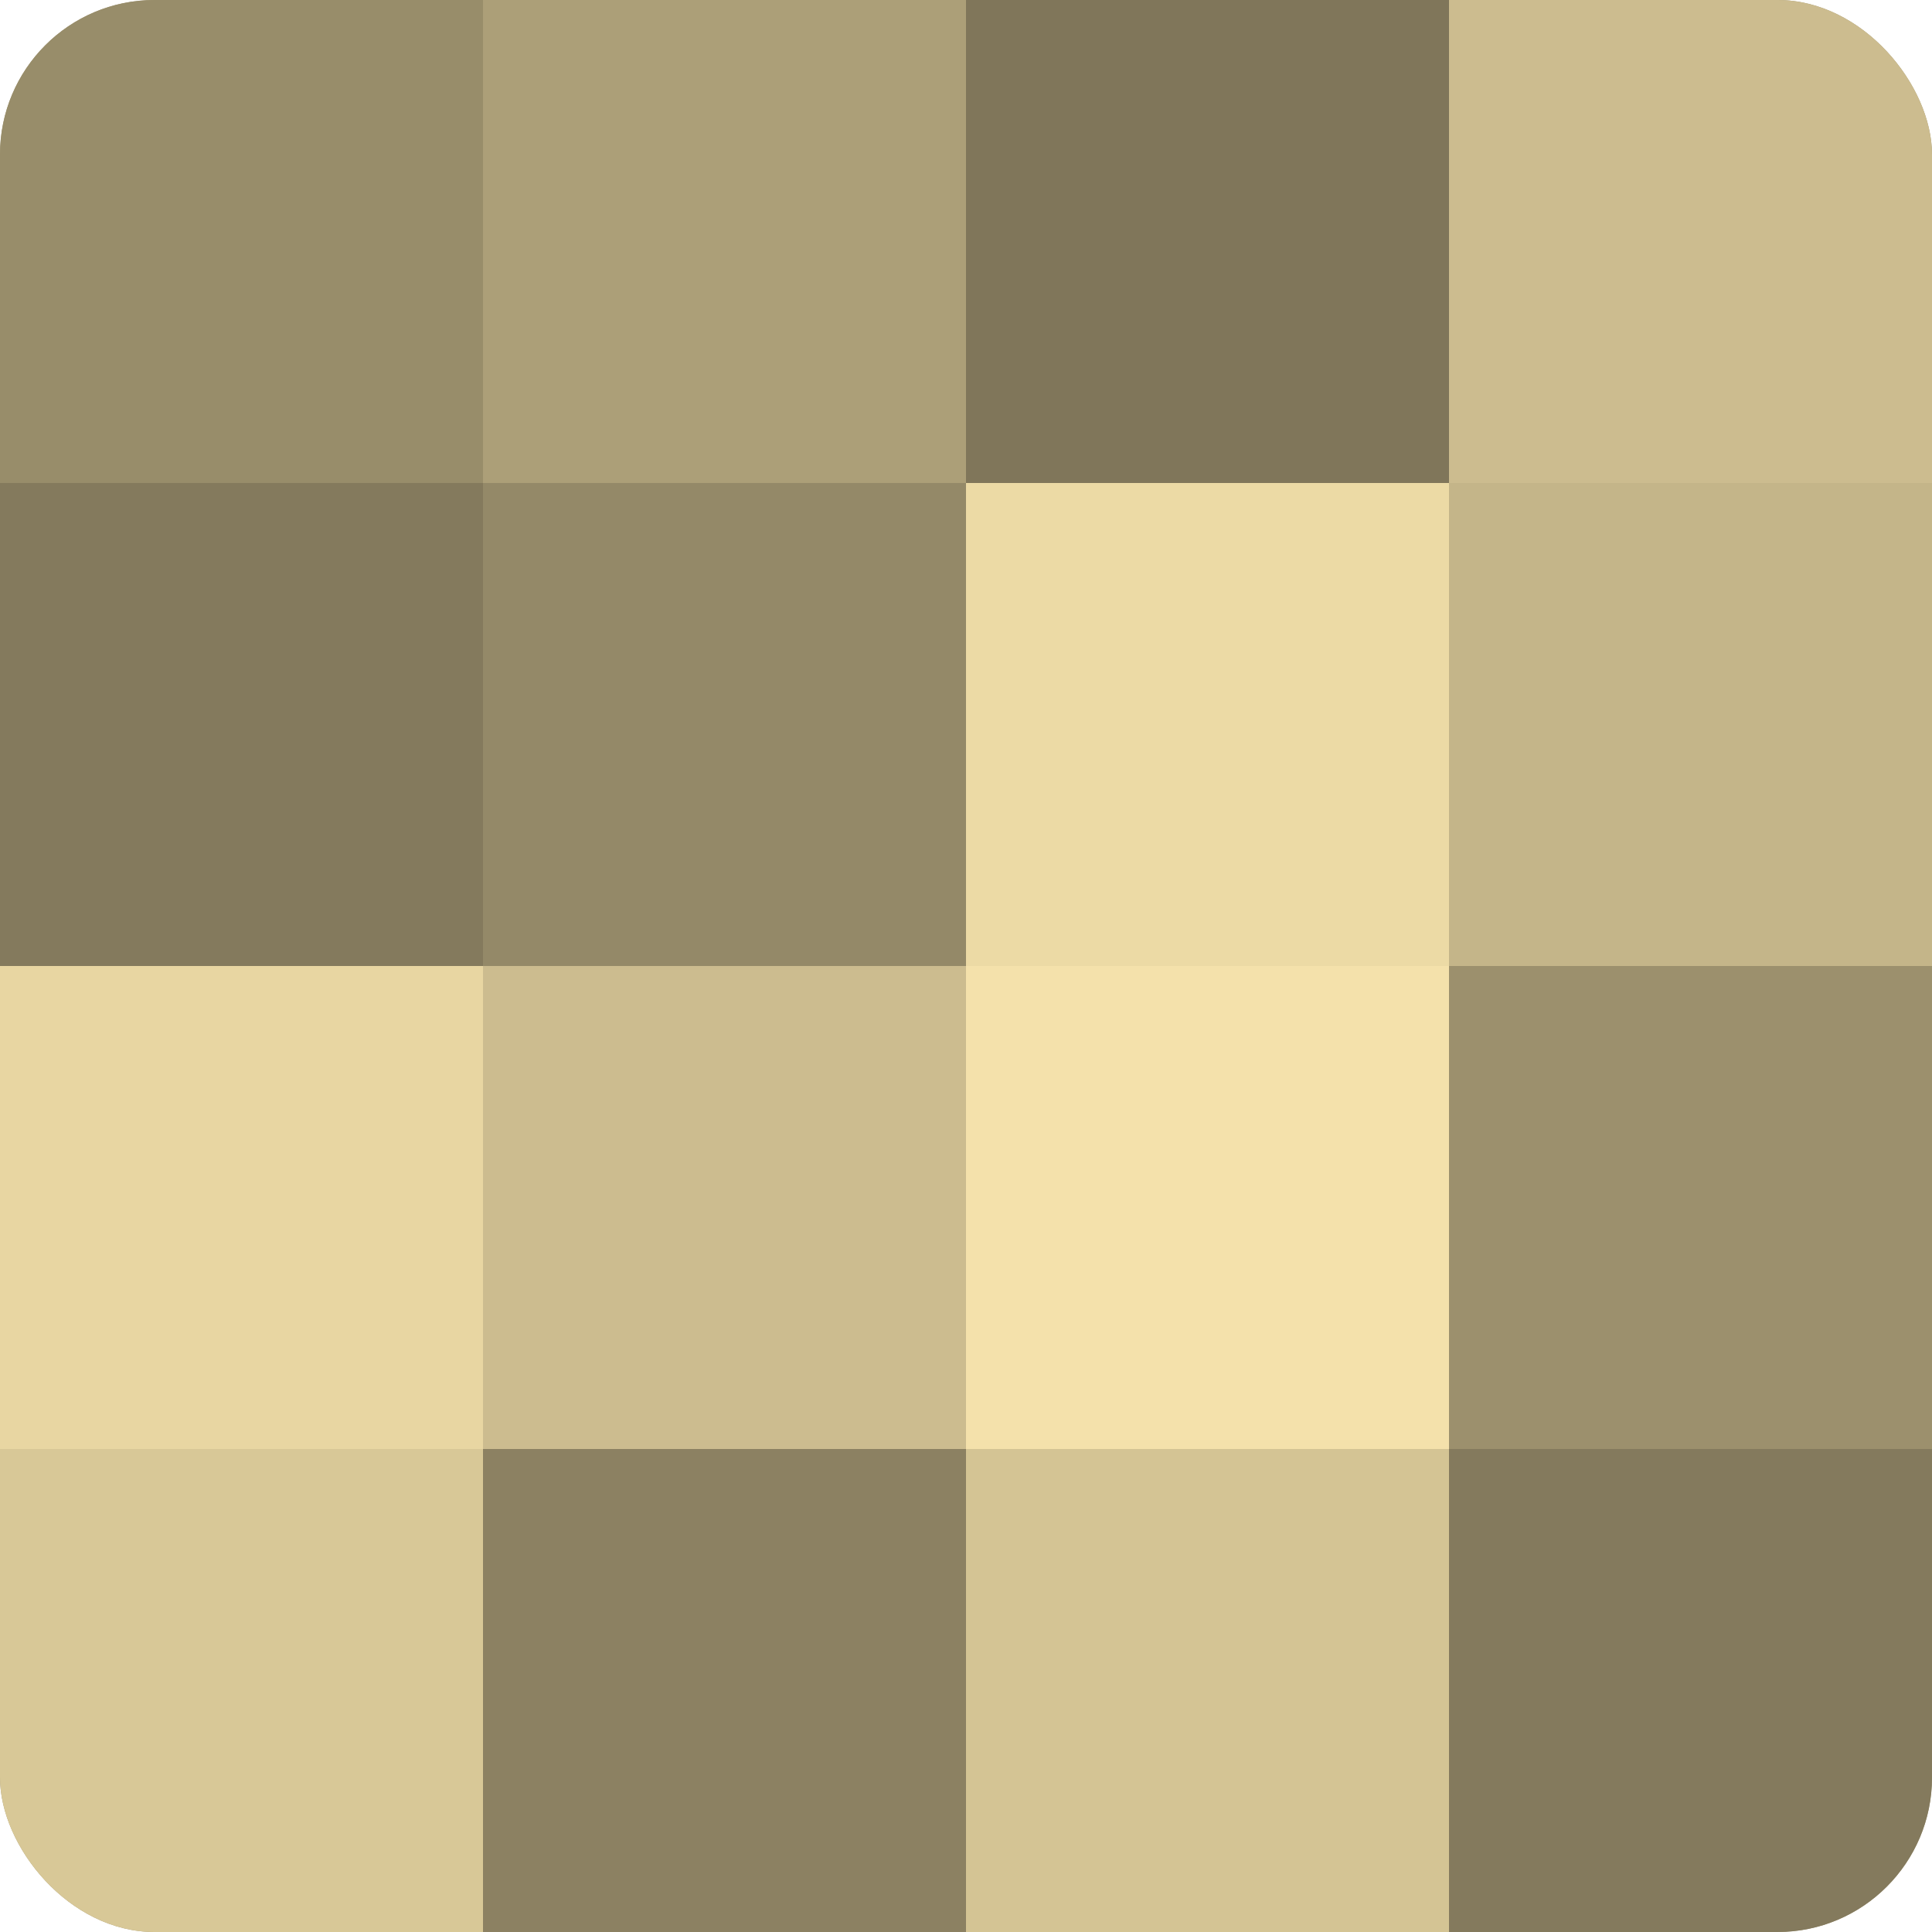 <?xml version="1.0" encoding="UTF-8"?>
<svg xmlns="http://www.w3.org/2000/svg" width="60" height="60" viewBox="0 0 100 100" preserveAspectRatio="xMidYMid meet"><defs><clipPath id="c" width="100" height="100"><rect width="100" height="100" rx="8" ry="8"/></clipPath></defs><g clip-path="url(#c)"><rect width="100" height="100" fill="#a09470"/><rect width="25" height="25" fill="#988d6a"/><rect y="25" width="25" height="25" fill="#847a5d"/><rect y="50" width="25" height="25" fill="#e8d6a2"/><rect y="75" width="25" height="25" fill="#d8c897"/><rect x="25" width="25" height="25" fill="#ac9f78"/><rect x="25" y="25" width="25" height="25" fill="#948968"/><rect x="25" y="50" width="25" height="25" fill="#ccbc8f"/><rect x="25" y="75" width="25" height="25" fill="#8c8162"/><rect x="50" width="25" height="25" fill="#80765a"/><rect x="50" y="25" width="25" height="25" fill="#ecdaa5"/><rect x="50" y="50" width="25" height="25" fill="#f4e1ab"/><rect x="50" y="75" width="25" height="25" fill="#d4c494"/><rect x="75" width="25" height="25" fill="#ccbc8f"/><rect x="75" y="25" width="25" height="25" fill="#c4b589"/><rect x="75" y="50" width="25" height="25" fill="#9c906d"/><rect x="75" y="75" width="25" height="25" fill="#847a5d"/></g></svg>
